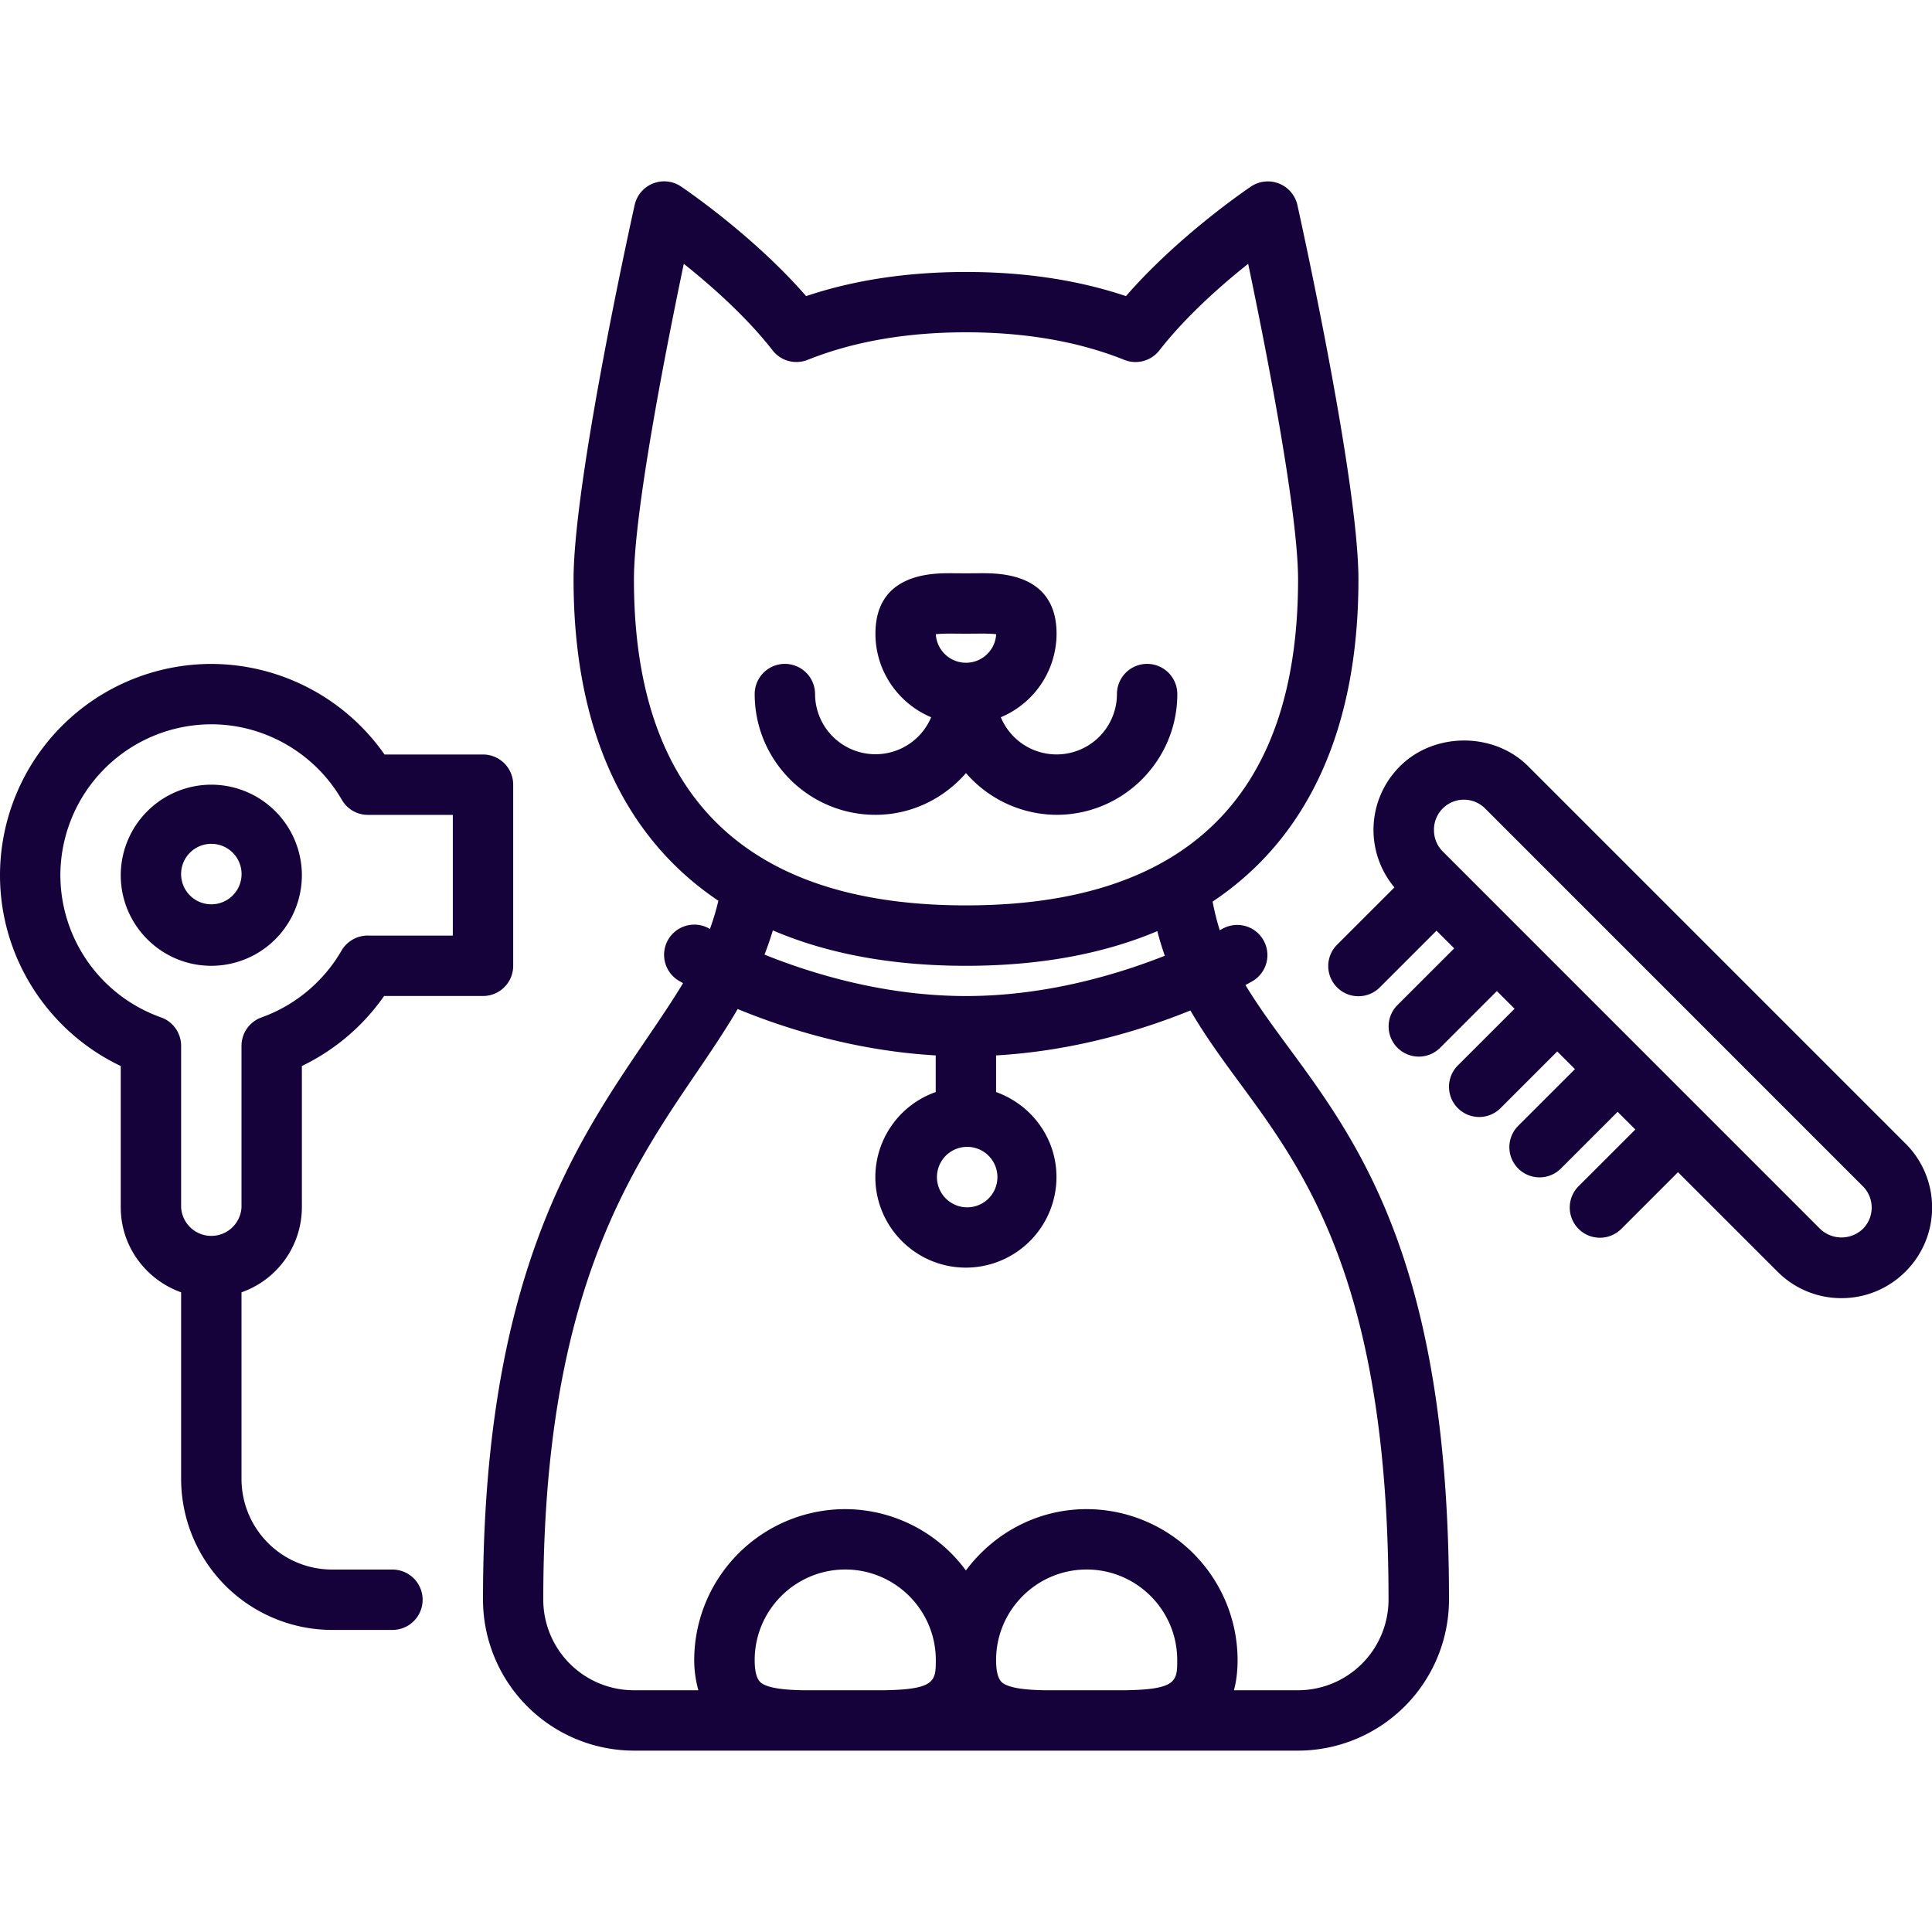 <svg xmlns="http://www.w3.org/2000/svg" width="40" height="40" fill="none" viewBox="0 0 40 40"><g fill="#15023a" clip-path="url(#a)"><path d="M25.786 20.394c.09-.048.143-.08.157-.087a.625.625 0 0 0-.634-1.077l-.055.03a5 5 0 0 1-.148-.594c1.969-1.312 3.019-3.567 3.019-6.667 0-2.05-1.213-7.523-1.264-7.755a.627.627 0 0 0-.959-.383c-.065.044-1.495 1.009-2.59 2.27-.986-.332-2.097-.5-3.311-.5s-2.326.168-3.311.5c-1.097-1.261-2.526-2.226-2.591-2.27a.625.625 0 0 0-.959.383c-.052.232-1.265 5.705-1.265 7.755 0 3.088 1.042 5.337 2.998 6.65q-.07.3-.175.584l-.006-.003a.625.625 0 0 0-.635 1.077l.085.048c-.223.37-.478.746-.755 1.154C11.878 23.729 10 26.492 10 33.119a3.13 3.13 0 0 0 3.125 3.126h13.75A3.13 3.13 0 0 0 30 33.12c0-6.928-1.854-9.443-3.344-11.465-.325-.441-.62-.846-.87-1.26M13.125 12c0-1.429.682-4.866 1.032-6.538.547.435 1.286 1.083 1.84 1.793.17.22.467.298.726.195.94-.377 2.042-.57 3.276-.57 1.235 0 2.337.193 3.277.57a.625.625 0 0 0 .727-.195c.551-.708 1.29-1.357 1.839-1.793.351 1.673 1.033 5.11 1.033 6.538 0 4.476-2.313 6.745-6.875 6.745s-6.875-2.27-6.875-6.745m2.876 7.263c1.121.48 2.455.733 3.999.733 1.527 0 2.848-.248 3.961-.718q.069.264.155.51c-.976.386-2.46.834-4.116.834-1.69 0-3.198-.465-4.172-.858q.096-.244.173-.501M20 23.745a.626.626 0 1 1-.001 1.251.626.626 0 0 1 .001-1.251m-4.187 11.13c-.066-.034-.188-.096-.188-.505 0-1.034.841-1.875 1.875-1.875s1.875.841 1.875 1.875c0 .434-.014.608-1.073.625h-1.696c-.325-.008-.624-.034-.794-.12m7.49.12h-1.697c-.326-.008-.624-.034-.794-.12-.066-.034-.188-.096-.188-.505 0-1.034.842-1.875 1.875-1.875 1.034 0 1.875.841 1.875 1.875.001.434-.013.608-1.072.625m3.572 0h-1.326q.075-.27.076-.625a3.13 3.13 0 0 0-3.125-3.125c-1.026 0-1.93.504-2.5 1.27a3.11 3.11 0 0 0-2.5-1.27 3.13 3.13 0 0 0-3.125 3.125c0 .232.034.436.086.625h-1.336a1.877 1.877 0 0 1-1.875-1.875c0-6.243 1.758-8.83 3.171-10.909.3-.442.593-.874.854-1.32.962.396 2.415.863 4.1.96v.759a1.87 1.87 0 0 0-1.25 1.76c0 1.034.841 1.875 1.875 1.875a1.877 1.877 0 0 0 1.875-1.875c0-.814-.524-1.501-1.25-1.76v-.759c1.64-.094 3.061-.54 4.023-.93.3.515.645.99 1.002 1.475 1.381 1.874 3.1 4.206 3.1 10.723a1.877 1.877 0 0 1-1.875 1.876"/><path d="M21.875 16.87c1.379 0 2.5-1.122 2.5-2.5a.625.625 0 1 0-1.25 0 1.25 1.25 0 0 1-2.404.48 1.88 1.88 0 0 0 1.154-1.73c0-1.252-1.172-1.252-1.557-1.252L20 11.87l-.318-.002c-.385 0-1.557 0-1.557 1.252 0 .778.477 1.446 1.154 1.73a1.251 1.251 0 0 1-2.404-.48.625.625 0 1 0-1.25 0c0 1.378 1.121 2.5 2.5 2.5.75 0 1.417-.339 1.875-.864a2.5 2.5 0 0 0 1.875.864m-2.193-3.752.318.002.318-.002c.152 0 .248.005.307.013a.626.626 0 0 1-1.25 0c.06-.007.155-.013.307-.013M6.25 18.121a1.877 1.877 0 0 0-1.875-1.875A1.877 1.877 0 0 0 2.5 18.121c0 1.034.841 1.875 1.875 1.875a1.877 1.877 0 0 0 1.875-1.875m-2.5 0a.626.626 0 1 1 1.251.001.626.626 0 0 1-1.251 0"/><path d="M8.125 32.496h-1.25A1.877 1.877 0 0 1 5 30.621v-3.865a1.87 1.87 0 0 0 1.25-1.76V22.07a4.4 4.4 0 0 0 1.702-1.449H10c.346 0 .625-.28.625-.625v-3.75a.625.625 0 0 0-.625-.625H7.961a4.39 4.39 0 0 0-3.586-1.875A4.38 4.38 0 0 0 0 18.121c0 1.696.988 3.231 2.5 3.95v2.925c0 .814.524 1.5 1.25 1.76v3.865a3.13 3.13 0 0 0 3.125 3.125h1.25a.625.625 0 1 0 0-1.25M3.334 21.064a3.13 3.13 0 0 1-2.084-2.943 3.13 3.13 0 0 1 3.125-3.125c1.108 0 2.145.599 2.703 1.564a.62.62 0 0 0 .54.311h1.757v2.5h-1.72a.63.63 0 0 0-.584.31 3.14 3.14 0 0 1-1.655 1.383.625.625 0 0 0-.416.59v3.343a.626.626 0 0 1-1.25 0v-3.343a.625.625 0 0 0-.416-.59m36.116 2.611-7.812-7.812c-.708-.709-1.943-.708-2.651 0a1.855 1.855 0 0 0-.117 2.51l-1.187 1.186a.624.624 0 1 0 .884.884l1.174-1.174.367.366-1.175 1.174a.624.624 0 1 0 .884.884l1.174-1.174.367.366-1.175 1.174a.624.624 0 1 0 .884.884l1.174-1.174.367.366-1.175 1.174a.624.624 0 1 0 .884.884l1.174-1.174.367.366-1.175 1.174a.624.624 0 1 0 .884.884l1.174-1.174 2.059 2.058c.353.354.825.55 1.325.55s.972-.196 1.326-.55a1.87 1.87 0 0 0 0-2.652m-.883 1.768a.64.64 0 0 1-.884 0l-7.812-7.813a.62.62 0 0 1-.183-.441.62.62 0 0 1 1.067-.442l7.812 7.813a.62.62 0 0 1 .183.441.62.62 0 0 1-.183.442"/></g><defs><clipPath id="a"><path fill="#fff" d="M0 0h40v40H0z"/></clipPath></defs></svg>